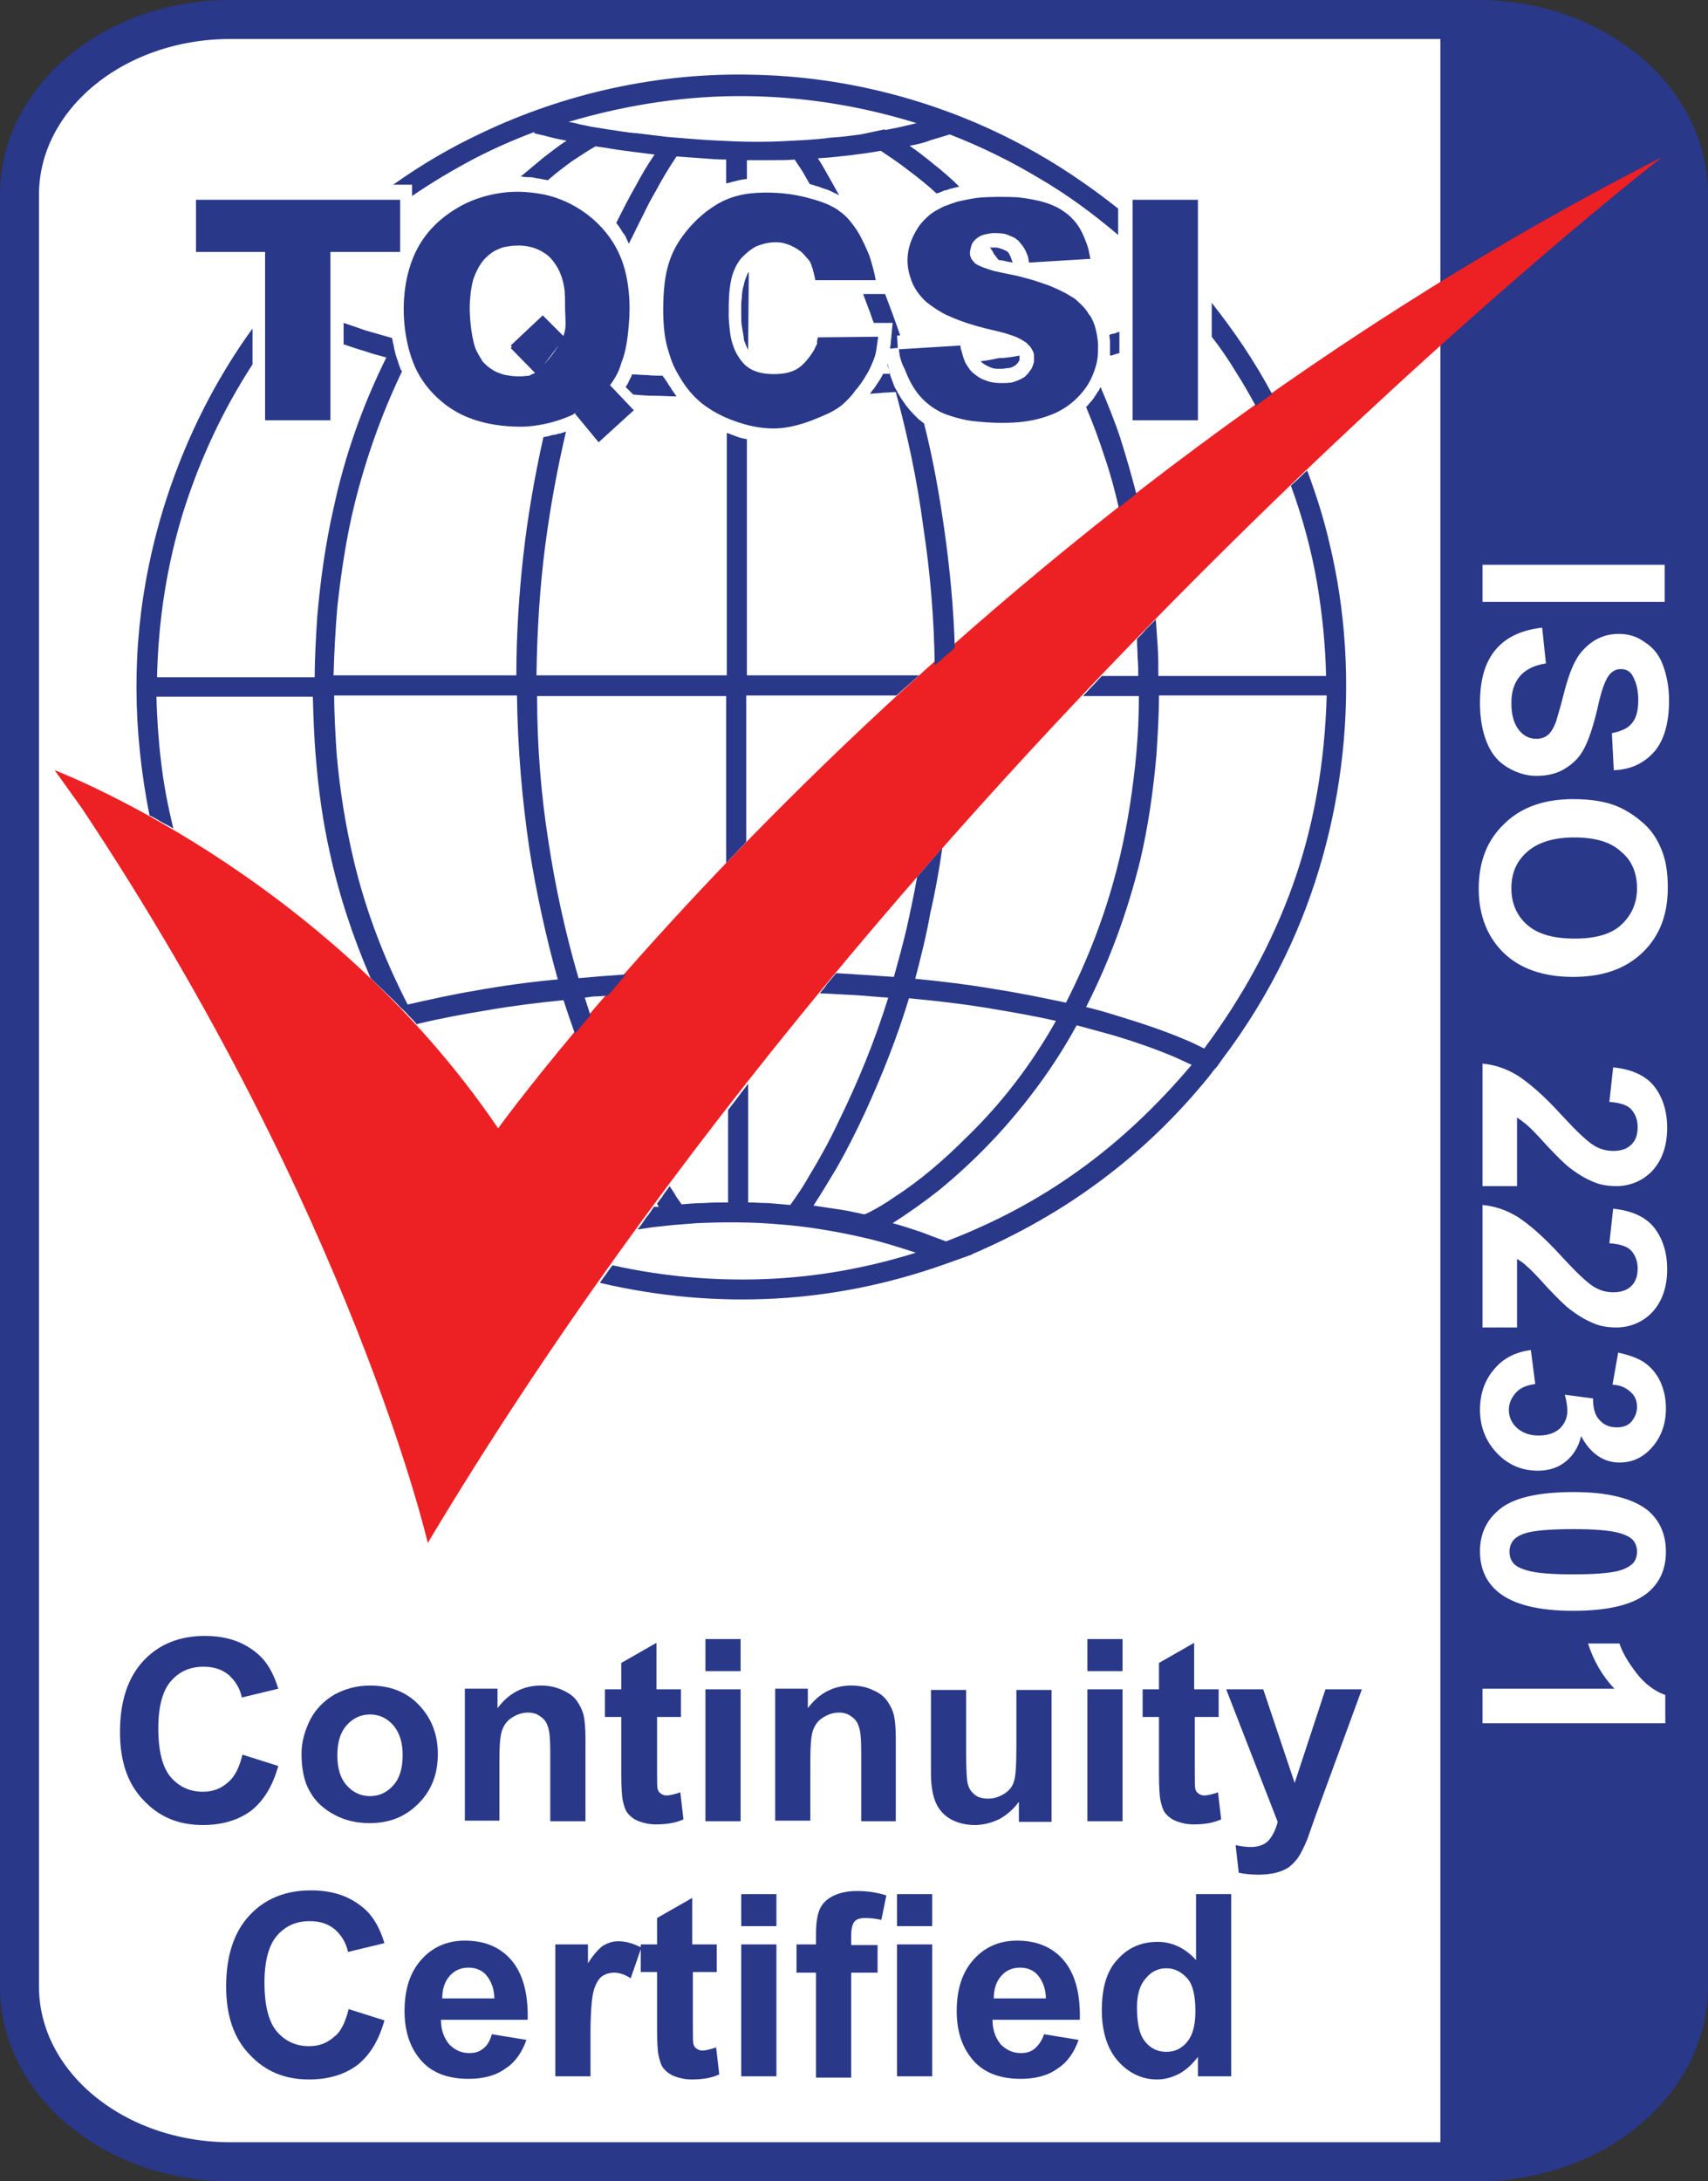 <?xml version="1.0" encoding="UTF-8"?>
<svg xmlns="http://www.w3.org/2000/svg" xmlns:xlink="http://www.w3.org/1999/xlink" version="1.1" id="Layer_1" x="0px" y="0px" viewBox="0 0 271.9 347.2" style="enable-background:new 0 0 271.9 347.2;" xml:space="preserve">
<rect x="0" y="0" width="271.9" height="347.2" fill="#333333" stroke="none"/>
<style type="text/css">
	.st0{fill:#FFFFFF;stroke:#231F20;}
	.st1{fill:#293889;}
	.st2{fill:none;stroke:#293889;stroke-width:6.21;stroke-miterlimit:3.86;}
	.st3{fill:#ED2024;}
	.st4{enable-background:new    ;}
	.st5{fill:#FFFFFF;}
</style>
<g id="Layer_2_00000061443478939482822640000010606139695207288982_">
	<path class="st0" d="M37.7,0.9h196.6c19.1,0,34.6,15.5,34.6,34.6v274c0,19.1-15.5,34.6-34.6,34.6H37.7c-19.1,0-34.6-15.5-34.6-34.6   v-274C3.1,16.4,18.6,0.9,37.7,0.9z"></path>
</g>
<g>
	<path class="st1" d="M241.6,344.1c0.6-1.2,2.1-1.8,3.9-2c0.3,0,0.6,0,0.9-0.1c0.1,0,0.1,0,0.2,0c0.4,0,0.9-0.1,1.3-0.2   c0.3,0,0.5-0.1,0.8-0.2c0.1,0,0.1,0,0.2-0.1c0,0,1.1-0.5,0.6-0.2c0.7-0.4,1.5-0.7,2.2-0.8c0.2-0.7,0.8-1.5,1.9-1.9   c2.2-1,4.4-1.8,6.7-2.5c0.4-0.5,0.9-1,1.6-1.4c-0.7,0.4,0-0.1,0.2-0.2c0,0,0,0,0.1-0.1c0.3-0.3,0.5-0.7,0.8-1   c0.1-0.1,0.2-0.3,0.3-0.4c0,0,0.1-0.1,0.1-0.2c0.2-0.4,0.4-0.8,0.5-1.1c0.4-0.9,1.2-1.6,2.3-2c0.2-0.8,0.8-1.5,1.7-1.9V18.9   c-0.7-0.4-1.2-0.9-1.5-1.6c-0.2-0.6-0.5-1.2-0.9-1.8c-0.1-0.1-0.2-0.1-0.2-0.2c-0.4-0.3-0.6-0.6-0.8-0.9c-0.7-0.3-1.2-0.8-1.5-1.4   c-4.1-2.4-7.7-5.2-12-7.3c-4.4-2.2-9-3.2-14-4c-0.3,0.1-0.6,0.1-1,0.1c-0.9,0-1.7-0.2-2.3-0.5c-0.9-0.1-1.9-0.1-2.8-0.1   c-0.4,0.1-0.9,0.2-1.5,0.2h-0.1v342.8L241.6,344.1L241.6,344.1z"></path>
	<path class="st2" d="M235.2,3.1c18.6,0,33.6,12.5,33.6,27.9v285.2c0,15.4-15.1,27.9-33.6,27.9H36.7c-18.6,0-33.6-12.5-33.6-27.9V31   c0-15.4,15-27.9,33.6-27.9L235.2,3.1L235.2,3.1z"></path>
	<path class="st3" d="M8.7,122.6c0,0,42.9,16.2,70.6,57c0,0,68.5-95,185.3-154.6c0,0-120.3,93.1-196.5,220.6c0,0-12.1-52.4-55.1-117   L8.7,122.6"></path>
	<path class="st1" d="M180.3,31.8h10.4v35.1h-10.4V31.8z M130.2,53.7l9.6-0.1c-0.1,0.7-0.2,1.4-0.3,2.1c-0.1,0.7-0.3,1.3-0.6,2   s-0.6,1.4-1,2c-0.3,0.5-0.6,1-0.9,1.4c-0.3,0.4-0.5,0.7-0.8,1c-0.6,0.9-1.4,1.7-2.2,2.4c-0.9,0.7-1.8,1.2-2.8,1.6   c-2.9,1.3-5.5,2.1-8.1,2.1c-2.2,0-4.3-0.5-6.2-1.2c-2-0.7-3.8-1.7-5.3-2.9c-1.3-1.1-2.3-2.3-3.1-3.6c-0.7-1.1-1.3-2.2-1.7-3.4   c-0.4-1.2-0.8-2.4-1-4c-0.3-2.3-0.3-5.3,0-8c0.3-2.5,1-4.7,2.3-6.7s3.1-3.9,5-5.2c1.7-1.2,3.3-1.9,5.5-2.3c2.5-0.4,5.7-0.3,8.3,0.2   c2,0.4,3.6,0.9,4.8,1.4c0.8,0.4,1.5,0.7,1.9,1.1c0.5,0.3,0.9,0.7,1.4,1.2c0.6,0.7,1.3,1.6,1.8,2.5c0.6,1.1,1.1,2.2,1.6,3.4   c0.4,1.3,0.8,2.6,1,3.9h-9.6c-0.1-0.5-0.2-0.9-0.3-1.3c-0.1-0.3-0.1-0.5-0.2-0.7s-0.1-0.4-0.2-0.6c-0.1-0.1-0.1-0.3-0.2-0.4   c0-0.1-0.1-0.1-0.1-0.1c-0.1-0.2-0.2-0.3-0.4-0.5c-0.2-0.3-0.5-0.5-0.7-0.8c-0.4-0.3-0.8-0.6-1.2-0.8c-0.7-0.4-1.5-0.7-2.3-0.8   c-0.9-0.1-2,0-2.9,0.3c-0.7,0.2-1.2,0.4-1.7,0.8c-0.6,0.4-1.1,0.9-1.6,1.4c-0.5,0.6-0.9,1.3-1.2,2.1c-0.4,1-0.6,2.2-0.7,3.4   c-0.1,1.3-0.1,2.5-0.1,3.9c0.1,1.5,0.2,3.1,0.7,4.5c0.4,1.2,1.1,2.3,1.9,3.1c0.8,0.7,1.7,1.1,2.8,1.3c1.1,0.2,2.5,0.2,3.6,0   c1-0.2,1.8-0.5,2.6-1.2c0.8-0.7,1.6-1.8,2-2.5c0.2-0.4,0.3-0.7,0.5-1C130,54.5,130.1,54.1,130.2,53.7 M31.2,31.8h32.5v8.3H52.6   v26.8H42.2V40.1h-11V31.8 M89.9,53.7l-4.5,5.9l-4.1-4.2l0.2-0.2L81.3,55l5.1-4.8L89.9,53.7 M91.5,65.8l5.6-4.5l3.8,4l-5.6,5.1   L91.5,65.8 M142.6,62.4c-0.6,0-1.3,0.1-1.9,0.1c-0.7,0.1-1.5,0.1-2.2,0.2c0.1-0.1,0.1-0.2,0.2-0.3c0.1-0.2,0.3-0.4,0.4-0.5   c0.1-0.2,0.3-0.4,0.4-0.6c0.2-0.3,0.4-0.6,0.6-0.9c0.2-0.3,0.3-0.6,0.5-0.9c0.2,0,0.3,0,0.5,0s0.4,0,0.6,0   c-0.1-0.2-0.1-0.5-0.2-0.7c-0.1-0.3-0.2-0.5-0.2-0.8v-0.1v-0.1c0,0.1,0.1,0.3,0.1,0.5c0,0.1,0.1,0.3,0.1,0.5c0,0.1,0.1,0.3,0.1,0.5   c0,0.1,0.1,0.3,0.1,0.4c0.1,0.3,0.2,0.5,0.3,0.8s0.2,0.5,0.3,0.8s0.2,0.5,0.4,0.8s0.2,0.5,0.4,0.7c0.3,0.6,0.7,1.1,1.1,1.7   c0.4,0.5,0.8,1,1.3,1.5c0.2,0.2,0.5,0.5,0.7,0.7c0.3,0.2,0.6,0.5,0.9,0.7c1.4,5.5,2.4,11.1,3.2,16.7c0.9,6.3,1.5,12.6,1.7,19   c-0.5,0.5-1,0.9-1.6,1.4c-0.5,0.5-1,0.9-1.6,1.4c-0.1-7.4-0.7-14.7-1.8-21.9C146,76.4,144.5,69.4,142.6,62.4 M192.9,50.2v-2   c1.8,2.3,3.5,4.6,5.1,7s3.1,4.9,4.5,7.5c-0.4,0.3-0.8,0.6-1.2,0.9c-0.5,0.3-0.9,0.7-1.4,1c-1-1.8-2-3.6-3.1-5.3   c-1.2-2-2.5-3.9-3.9-5.7L192.9,50.2 M61.5,56.9c-1.1-0.3-2.3-0.6-3.4-1c-1.1-0.3-2.2-0.7-3.4-1.1v-3.4c1.2,0.4,2.4,0.8,3.5,1.2   c1.4,0.4,2.8,0.8,4.2,1.2c0.1,0.3,0.1,0.6,0.2,0.9c0.1,0.3,0.1,0.6,0.2,1c0.1,0.3,0.1,0.5,0.2,0.8c0.1,0.3,0.2,0.6,0.3,0.9   c0.1,0.3,0.2,0.6,0.3,0.9c0.1,0.3,0.2,0.6,0.4,0.8c-3.3,6.9-5.8,14-7.6,21.3c-1.3,5.3-2.1,10.8-2.7,16.2c-0.3,3.6-0.5,7.2-0.6,10.9   h29.1c0-6.4,0.4-12.7,1.1-19s1.8-12.6,3.2-18.9c0.3-0.1,0.6-0.1,0.9-0.2s0.6-0.2,1-0.2c0.3-0.1,0.5-0.2,0.8-0.2   c0.3-0.1,0.6-0.2,0.9-0.3c-1.4,6-2.5,12-3.3,18.1c-0.9,6.9-1.3,13.8-1.4,20.7h30.3V68.9c0.5,0.2,1.1,0.4,1.6,0.6s1,0.3,1.6,0.4   v37.6h27.4c-0.6,0.5-1.2,1.1-1.8,1.6s-1.2,1.1-1.8,1.6h-23.9V134c-0.5,0.6-1.1,1.1-1.6,1.7c-0.5,0.5-1.1,1.1-1.6,1.7v-26.6H85.5   c0,7.8,0.6,15.5,1.8,23.1c1.1,7.3,2.7,14.6,4.8,21.8c1.1-0.1,2.3-0.2,3.5-0.3c1.4-0.1,2.7-0.2,4.1-0.3c-0.5,0.5-1,1.1-1.4,1.6   c-0.5,0.6-1,1.2-1.6,1.8c-0.6,0-1.1,0.1-1.7,0.1s-1.2,0.1-1.9,0.2c0.1,0.4,0.3,0.9,0.4,1.3c0.2,0.5,0.3,1,0.5,1.5   c-0.4,0.5-0.8,0.9-1.2,1.4c-0.4,0.5-0.8,1-1.3,1.5c-0.3-0.9-0.6-1.8-0.9-2.6c-0.3-0.9-0.6-1.8-0.9-2.7c-4,0.4-8.1,0.9-12.1,1.6   c-3.7,0.6-7.5,1.3-11.2,2.2c0,0.1,0.1,0.1,0.1,0.2c0,0.1,0.1,0.1,0.1,0.2c-0.1-0.1-0.1-0.1-0.1-0.2c-0.1-0.1-0.1-0.1-0.2-0.2   c-0.4-0.5-0.8-0.9-1.3-1.4c-0.4-0.5-0.9-0.9-1.3-1.3c-0.7-0.8-1.5-1.5-2.2-2.2c-0.8-0.8-1.7-1.6-2.5-2.4c-2.8-6.5-5-13.1-6.5-20   c-1.1-4.9-1.8-9.9-2.2-14.9c-0.3-3.3-0.4-6.6-0.5-9.9H24.9c0.1,3.4,0.3,6.7,0.7,10c0.4,3.7,1.1,7.3,2,11c-0.6-0.4-1.2-0.7-1.8-1   c-0.7-0.4-1.3-0.8-2-1.1C21.1,116.1,21,103,23.7,90c2-9.8,5.6-19.5,10.5-28.3c1.8-3.2,3.8-6.4,6-9.4V58c-4.8,7.4-8.4,15.2-11,23.4   c-2.6,8.4-4,17.2-4.2,26.4h25.1c0-3.2,0.2-6.4,0.4-9.6c0.5-5.8,1.3-11.6,2.6-17.3C54.9,72.5,57.7,64.6,61.5,56.9 M144.8,23.2   c1.3,0.9,2.6,1.9,3.8,2.9c1.4,1.1,2.8,2.3,4.1,3.6c-0.3,0.1-0.5,0.1-0.8,0.2s-0.5,0.1-0.8,0.2c-0.2,0.1-0.5,0.2-0.7,0.2   c-0.2,0.1-0.5,0.2-0.7,0.3c-0.1,0-0.2,0.1-0.3,0.1s-0.2,0.1-0.3,0.1c-1.4-1.3-2.9-2.5-4.5-3.7c-1.4-1.1-2.9-2.1-4.4-3.1   c-1.6,0.3-3.1,0.5-4.7,0.7c-1.8,0.2-3.5,0.4-5.3,0.5c0.6,0.9,1.1,1.8,1.6,2.7c0.6,1.1,1.2,2.1,1.8,3.2c-0.3-0.2-0.6-0.3-1-0.5   s-0.8-0.4-1.2-0.5s-0.8-0.3-1.1-0.4c-0.5-0.1-0.9-0.3-1.4-0.4c-0.4-0.7-0.8-1.4-1.2-2.1c-0.4-0.6-0.8-1.2-1.2-1.8   c-1.2,0.1-2.4,0.1-3.6,0.1c-1.3,0-2.6,0-4,0v3c-0.3,0-0.6,0.1-0.9,0.1c-0.3,0.1-0.5,0.1-0.8,0.2s-0.5,0.1-0.8,0.2   c-0.2,0.1-0.5,0.1-0.8,0.2v-3.8c-1.2,0-2.5-0.1-3.8-0.2c-1.4-0.1-2.7-0.2-4.1-0.3c-1.2,1.8-2.3,3.6-3.3,5.5c-0.7,1.2-1.4,2.5-2,3.8   c-0.8,1.5-1.5,3.1-2.3,4.6c-0.1-0.3-0.3-0.6-0.4-0.9c-0.1-0.3-0.3-0.6-0.5-0.8c-0.2-0.3-0.3-0.5-0.5-0.8s-0.4-0.6-0.6-0.8   c1-2,2-4,3.1-5.9c0.9-1.7,1.9-3.4,3-5c-1.6-0.2-3.1-0.4-4.7-0.6s-3.1-0.5-4.7-0.7c-1.1,0.6-2.1,1.3-3.2,2c-0.8,0.5-1.5,1.1-2.2,1.6   c-0.8,0.6-1.5,1.2-2.2,1.8c-0.3-0.1-0.6-0.1-1-0.2s-0.8-0.1-1.1-0.2c-0.4-0.1-0.7-0.1-1.1-0.1s-0.8-0.1-1.1-0.1c1.2-1,2.4-2,3.6-3   c1.2-0.9,2.4-1.9,3.7-2.7c-1-0.2-2.1-0.4-3.1-0.7c-0.7-0.2-1.4-0.3-2.1-0.5l0.1-0.2c-3.2,1.2-6.4,2.6-9.5,4.2   c-3.4,1.8-6.8,3.8-10,6v-1.8h-3c4.5-3.2,9.1-5.9,14-8.2C90,14.8,105,11.5,120,11.9c15,0.3,30,4.3,43.1,11.4   c5.2,2.8,10.1,6.1,14.9,9.9v4.2c-4-3.4-8.2-6.5-12.7-9.1c-4.5-2.7-9.2-5-14.1-6.9c-1,0.3-2,0.6-3,0.9C147.2,22.7,146,23,144.8,23.2    M137,21.4l3.8-0.8l0,0c0,0,0.1,0,0.1,0.1c0.9-0.2,1.7-0.3,2.5-0.5c0.9-0.2,1.7-0.4,2.5-0.6c-9-2.8-18.1-4.2-27.1-4.3   c-9.4-0.1-18.8,1.3-28.3,4.1c0.6,0.1,1.2,0.2,1.8,0.4c0.7,0.1,1.4,0.3,2,0.4l2.5,0.4c1.5,0.2,3,0.5,4.5,0.6c1.7,0.2,3.4,0.4,5,0.6   l3.7,0.3c2.3,0.2,4.6,0.3,6.9,0.4c2.4,0.1,4.9,0.1,7.3,0l3.8-0.2c1.5-0.1,2.9-0.2,4.3-0.4C134.1,21.8,135.5,21.6,137,21.4    M142.9,55.4h-0.3l-0.9,0.1c0-0.3,0.1-0.6,0.1-0.9c0-0.4,0.1-0.7,0.1-1.1l0.2-2.1h-3c-0.3-0.7-0.5-1.5-0.8-2.2   c-0.3-0.8-0.6-1.6-0.9-2.4h3.5c0.4,1.1,0.8,2.1,1.2,3.2c0.4,1.1,0.8,2.2,1.2,3.4h-0.5l0.1,1.6L142.9,55.4 M119.1,55.7   c-0.1-0.1-0.1-0.3-0.2-0.4c-0.1-0.2-0.1-0.3-0.2-0.5s-0.1-0.3-0.2-0.5s-0.1-0.4-0.1-0.6c-0.1-0.6-0.2-1.2-0.3-1.8   c-0.1-0.5-0.1-1.1-0.1-1.6c0-0.4,0-0.8,0-1.1c0-0.1,0-0.3,0-0.5c0-0.3,0-0.8,0.1-1.3c0-0.6,0.1-1.4,0.3-2c0.1-0.5,0.2-0.9,0.4-1.3   c0.1-0.3,0.2-0.6,0.4-0.8L119.1,55.7 M180.9,78.6c-0.5,0.4-0.9,0.7-1.4,1.1s-0.9,0.7-1.4,1.1c-0.6-2.6-1.3-5.3-2.2-7.9   c-0.9-2.8-1.9-5.5-3-8.1c0.3-0.3,0.5-0.6,0.8-0.9s0.5-0.7,0.8-1.1c0.1-0.2,0.2-0.4,0.4-0.6c0.1-0.2,0.2-0.4,0.3-0.6   c1.1,2.6,2.2,5.3,3.1,8C179.3,72.7,180.1,75.6,180.9,78.6 M157.6,39.4h0.1h0.1h0.1h0.1c0.2,0,0.4,0,0.6,0c0.5,0.1,0.9,0.2,1.3,0.4   c0.1,0.1,0.3,0.1,0.4,0.2c0.1,0.1,0.2,0.2,0.3,0.3c0,0.1,0.1,0.1,0.1,0.2c0,0.1,0.1,0.2,0.1,0.2c0.1,0.1,0.1,0.3,0.2,0.5   c0,0.1,0.1,0.2,0.1,0.3s0.1,0.2,0.1,0.3c-0.3-0.1-0.7-0.1-1-0.2c-0.4-0.1-0.8-0.2-1.2-0.2c-0.3-0.3-0.5-0.7-0.8-1   C158.1,40.1,157.9,39.8,157.6,39.4 M172.9,160.3c1.7,0.4,3.4,0.9,5,1.4c3.6,1.1,7.3,2.3,10.8,3.8c1,0.4,2,0.9,3,1.4   c6.1-8.2,10.8-16.8,14.1-26c3.4-9.5,5.1-19.6,5.4-30.2h-26.7c0,3.1-0.2,6.3-0.4,9.4c-0.5,5.7-1.3,11.4-2.6,16.9   C179.5,145.1,176.7,152.8,172.9,160.3 M189.7,169.5c-0.9-0.4-1.7-0.8-2.6-1.2c-3.3-1.4-6.8-2.6-10.2-3.6c-1.8-0.5-3.7-1-5.5-1.5   c-3.6,6.6-8,12.5-13,17.9c-2.8,3-5.9,5.9-9.1,8.5c-2.3,1.8-4.7,3.5-7.2,5.1c1.5,0.4,3,0.9,4.5,1.4c1.3,0.5,2.6,1,4,1.5   c7.6-2.9,14.6-6.6,21-11.2C178.2,181.7,184.2,176,189.7,169.5 M168.1,162.5c-3.5-0.8-7-1.4-10.6-2c-4.2-0.7-8.5-1.2-12.8-1.6   c-1.9,6.3-4.3,12.3-7,18.2c-1.4,3-2.9,6-4.5,8.8c-1.2,2-2.4,4-3.7,6c1.3,0.2,2.6,0.4,4,0.6c1.4,0.2,2.7,0.5,4.1,0.8l0.7-0.3   c1.4-0.7,2.7-1.5,4-2.4c4.2-2.7,8-6,11.5-9.5C159.3,175.8,164.1,169.6,168.1,162.5 M145.7,155.8c4.2,0.4,8.3,0.9,12.4,1.6   c3.9,0.6,7.8,1.4,11.6,2.2c3.5-6.9,6.2-13.9,8.1-21.3c1.4-5.4,2.3-10.9,2.9-16.4c0.4-3.7,0.6-7.4,0.6-11.1h-8.9   c0.5-0.5,1-1.1,1.5-1.6s1-1.1,1.5-1.6h5.8c0-0.9,0-1.9-0.1-2.8c0-1-0.1-2.1-0.1-3.1c0.5-0.5,1-1,1.4-1.5c0.5-0.5,1.1-1.1,1.6-1.6   c0.1,1.5,0.2,3,0.3,4.4c0.1,1.5,0.1,3,0.1,4.6h26.7c-0.1-4.9-0.6-9.8-1.4-14.6c-0.9-5.3-2.3-10.5-4.2-15.7c0.4-0.4,0.9-0.8,1.3-1.2   c0.4-0.4,0.8-0.8,1.3-1.2c1.4,3.8,2.6,7.5,3.5,11.4c5.3,21.8,2.7,45.8-7,65.9c-2.8,5.8-6.1,11.2-10.1,16.5l-0.7,1l-0.7,0.8   l-0.6,0.8c-5.1,6.3-10.8,11.8-17.1,16.5c-6.4,4.8-13.3,8.7-20.8,11.9h0.1l-4.2,1.5c-9,3.2-18,5-27.1,5.5   c-9.2,0.5-18.5-0.3-27.9-2.5c0.3-0.5,0.7-1,1-1.4c0.3-0.5,0.7-1,1-1.4c8.1,1.8,16.2,2.5,24.2,2.2c8.1-0.3,16.1-1.7,24.1-4.2   c-1.2-0.4-2.5-0.8-3.8-1.2c-1.4-0.4-2.7-0.8-4.1-1.1l-1.3-0.3c-4.1-0.9-8.3-1.6-12.4-1.9c-4.4-0.4-8.8-0.4-13.3-0.2l-3.8,0.3   c-0.9,0.1-1.9,0.2-2.8,0.3c-1,0.1-1.9,0.3-2.8,0.4c0.5-0.6,0.9-1.2,1.3-1.8c0.5-0.6,0.9-1.2,1.3-1.8c0.1,0,0.3,0,0.4,0s0.2,0,0.4,0   c-0.1-0.1-0.1-0.2-0.2-0.3c0-0.1-0.1-0.1-0.1-0.2c0.3-0.5,0.7-0.9,1-1.4s0.7-0.9,1-1.4c0.3,0.5,0.7,1,1,1.6   c0.3,0.4,0.6,0.9,0.9,1.3c1.2-0.1,2.3-0.2,3.5-0.2c1.3-0.1,2.6-0.1,3.9-0.1v-14.7c0.5-0.7,1.1-1.4,1.6-2.1c0.5-0.7,1.1-1.4,1.6-2.1   v18.9c1.1,0,2.1,0.1,3.2,0.1c1.2,0.1,2.3,0.2,3.5,0.3c1.1-1.5,2.1-3,3-4.6c1.7-2.8,3.3-5.7,4.7-8.7c3.1-6.3,5.8-12.9,7.9-19.7   c-1.8-0.1-3.5-0.3-5.3-0.4c-1.9-0.1-3.7-0.2-5.6-0.3c0.4-0.5,0.8-0.9,1.1-1.4c0.5-0.6,1-1.2,1.5-1.8c1.6,0.1,3.1,0.2,4.7,0.3   c1.5,0.1,3,0.2,4.5,0.3c0.7-2.5,1.4-5.1,2-7.6c0.6-2.7,1.2-5.5,1.7-8.3c0.6-0.7,1.3-1.5,1.9-2.2c0.7-0.8,1.4-1.6,2.1-2.4   c-0.5,3.5-1.1,6.9-1.9,10.3C147.5,148.8,146.6,152.3,145.7,155.8 M64.9,159.9c3.5-0.8,7.1-1.6,10.7-2.2c4.4-0.8,8.8-1.4,13.2-1.8   c-1.9-6.8-3.4-13.7-4.5-20.6c-1.2-8.1-1.9-16.3-2-24.6H53.2c0,3.1,0.2,6.3,0.4,9.4c0.5,5.7,1.4,11.3,2.7,16.8   C58.2,144.9,61.1,152.5,64.9,159.9 M178.2,52.8v3.4c-0.2,0.1-0.5,0.1-0.7,0.2c-0.3,0.1-0.5,0.2-0.8,0.2c0-0.2,0-0.3,0-0.5   s0-0.4,0-0.5c0-0.4,0-0.8,0-1.2s-0.1-0.8-0.1-1.1c0.3-0.1,0.5-0.2,0.8-0.2C177.6,53,177.9,52.9,178.2,52.8 M162.3,56.6L162.3,56.6   v0.2v0.1V57c0,0.1,0,0.2,0,0.2s0,0.2-0.1,0.3s-0.1,0.2-0.2,0.3c-0.1,0.1-0.1,0.1-0.2,0.2l-0.1,0.1c-0.1,0.1-0.3,0.2-0.5,0.3   s-0.5,0.2-0.8,0.2s-0.6,0.1-0.8,0.1c-0.1,0-0.2,0-0.3,0c-0.2,0-0.4,0-0.6,0c-0.4,0-0.8-0.1-1.2-0.3c-0.5-0.2-1-0.5-1.4-0.9   c1-0.1,2-0.3,2.9-0.5C160.2,57,161.2,56.8,162.3,56.6 M105.5,59.8c0,0.1,0.1,0.2,0.2,0.3s0.1,0.2,0.2,0.3s0.1,0.2,0.2,0.3   s0.1,0.2,0.2,0.3c0.2,0.4,0.5,0.7,0.7,1.1c0.2,0.3,0.5,0.7,0.7,1c-1.2,0-2.3-0.1-3.5-0.1c-1.1,0-2.3-0.1-3.4-0.2l-1.2-1.2   c0.2-0.3,0.4-0.6,0.5-0.9c0.2-0.4,0.4-0.7,0.5-1.1c0.8,0,1.6,0.1,2.4,0.1C103.9,59.8,104.7,59.8,105.5,59.8 M85.1,59.4   c1.1-0.7,3.6-3.6,4.5-5.7c0.6-1.4,0.4-2.4,0.4-3.5c-0.1-1.1,0-2.4-0.1-3.7c-0.1-1.2-0.4-2.3-0.8-3.2c-0.3-0.7-0.7-1.3-1.1-1.8   s-0.8-0.9-1.3-1.2c-1.3-0.9-3-1.3-4.6-1.2c-0.6,0-1.1,0.1-1.7,0.2c-0.6,0.1-1.1,0.4-1.6,0.6c-0.7,0.4-1.3,0.9-1.9,1.6   c-0.7,0.9-1.2,1.9-1.6,3.1c-0.4,1.6-0.6,3.6-0.5,5.5c0.1,1.7,0.3,3.2,0.6,4.4c0.2,0.8,0.4,1.3,0.7,1.8c0.2,0.4,0.5,0.8,0.7,1.2   c0.6,0.7,1.4,1.3,2.2,1.7c0.5,0.2,1,0.4,1.5,0.5c0.6,0.1,1.2,0.2,1.9,0.2c0.2,0,0.4,0,0.6,0c0.4,0,0.9-0.1,1.3-0.1   C84.5,59.6,84.7,59.6,85.1,59.4 M96.8,61.7L96.8,61.7L91.2,66c-2.4,1.1-4.8,1.7-7.4,1.9c-2.6,0.1-5.4-0.2-7.7-0.9   c-2-0.6-3.6-1.4-5.2-2.6c-1.8-1.4-3.5-3.2-4.7-5.7c-1.4-3-2.1-7-1.9-10.8c0.2-3.7,1.2-7.2,3.1-9.9c1.8-2.6,4.4-4.5,6.9-5.7   c2.2-1,4.3-1.5,6.4-1.7c2-0.2,4.1,0,6.1,0.4c2.2,0.5,4.5,1.5,6.5,3c2.3,1.7,4.4,4.1,5.6,7.2c1.3,3.3,1.5,7.4,1.2,10.5   c-0.2,2.4-0.5,4.4-1.2,6.1C98.5,59.3,97.7,60.6,96.8,61.7 M143.1,55.6l9.8-0.6c0,0.4,0.1,0.7,0.2,1c0.2,0.7,0.4,1.5,0.8,2.1   c0.1,0.2,0.3,0.4,0.4,0.6c0.2,0.3,0.5,0.6,0.9,0.9c0.4,0.3,0.8,0.6,1.3,0.8s1,0.4,1.7,0.5c0.8,0.1,1.9,0.1,2.8,0   c0.8-0.2,1.5-0.5,2.1-0.9c0.5-0.4,0.8-0.9,1.1-1.3c0.2-0.4,0.3-0.7,0.4-1.1c0-0.4,0-0.8,0-1.1s-0.2-0.7-0.4-1   c-0.1-0.2-0.3-0.5-0.5-0.6c-0.1-0.1-0.2-0.3-0.4-0.4c-0.3-0.2-0.6-0.4-1-0.6c-0.5-0.3-1.2-0.5-2.1-0.8c-1.3-0.4-3-0.7-4.7-1.2   c-1.8-0.5-3.4-1.1-4.9-1.8c-1.2-0.6-2.2-1.3-3.1-2c-1.1-1-1.9-2.1-2.4-3.4c-0.2-0.6-0.4-1.2-0.5-1.8c-0.4-2.2,0.1-4.4,1.5-6.6   c0.5-0.8,1.2-1.5,1.9-2.1c0.5-0.4,1-0.7,1.6-1c0.4-0.2,0.7-0.4,1.1-0.5c0.5-0.2,1.1-0.4,1.7-0.6c0.9-0.2,1.8-0.4,3.1-0.6   c1.9-0.2,4.4-0.2,6.5-0.1c1.8,0.2,3.3,0.5,4.6,0.9c1.1,0.4,2,0.8,2.8,1.4c0.3,0.2,0.7,0.5,1,0.8c0.4,0.4,0.8,0.8,1.2,1.4   c0.5,0.7,0.9,1.6,1.2,2.4c0.3,0.7,0.5,1.4,0.6,2c0.1,0.4,0.1,0.7,0.2,0.9l-9.8,0.6c0-0.2-0.1-0.5-0.1-0.7c-0.2-0.8-0.6-1.6-1.1-2.2   c-0.2-0.2-0.3-0.4-0.5-0.6c-0.1-0.1-0.3-0.2-0.5-0.4c-0.4-0.2-0.9-0.4-1.4-0.6c-0.7-0.2-1.5-0.2-2.2-0.2c-0.7,0.1-1.3,0.2-1.8,0.4   c-0.4,0.2-0.7,0.4-1,0.7s-0.5,0.6-0.6,1s-0.2,0.8-0.2,1.1s0.1,0.6,0.2,0.8c0.1,0.3,0.4,0.5,0.6,0.8c0.1,0.1,0.3,0.2,0.5,0.3   s0.6,0.3,0.9,0.4c0.3,0.1,0.6,0.2,0.9,0.3c0.2,0.1,0.4,0.1,0.6,0.2c0.3,0.1,0.6,0.1,0.9,0.2c0.9,0.2,1.9,0.4,2.9,0.6   c1.1,0.3,2.4,0.6,3.5,1c0.9,0.3,1.5,0.5,2.2,0.8c0.5,0.2,1.1,0.5,1.5,0.7c0.2,0.1,0.4,0.2,0.6,0.3c0.3,0.2,0.7,0.4,1,0.6   c0.4,0.2,0.7,0.5,1,0.8c0.4,0.3,0.7,0.7,1,1c0.2,0.3,0.4,0.5,0.5,0.7s0.2,0.3,0.3,0.4c0.4,0.6,0.7,1.3,0.9,2.1s0.4,1.8,0.4,2.7   c0,1,0,2-0.3,3.1c-0.4,1.4-1,2.9-2.1,4.2c-1.1,1.4-2.6,2.6-4.3,3.4c-1.8,0.8-3.7,1.3-5.9,1.5s-4.7,0.1-6.6-0.1   c-1.3-0.1-2.2-0.3-3.3-0.6c-1-0.3-2.1-0.6-3.1-1.2c-1.2-0.7-2.3-1.6-3.2-2.8s-1.5-2.5-2-3.8C143.5,57.8,143.2,56.8,143.1,55.6"></path>
	<g class="st4">
		<path class="st5" d="M236,89.9h29v5.9h-29V89.9z"></path>
		<path class="st5" d="M245.5,99.9l0.6,5.7c-1.9,0.3-3.3,1-4.2,2.1s-1.3,2.5-1.3,4.2c0,1.9,0.4,3.3,1.2,4.3c0.8,1,1.7,1.4,2.8,1.4    c0.7,0,1.3-0.2,1.8-0.6c0.5-0.4,0.9-1.1,1.3-2.1c0.2-0.7,0.7-2.3,1.3-4.7c0.8-3.1,1.7-5.3,2.9-6.6c1.6-1.8,3.5-2.7,5.8-2.7    c1.5,0,2.9,0.4,4.1,1.3c1.3,0.8,2.3,2,2.9,3.6s1,3.5,1,5.7c0,3.6-0.8,6.4-2.4,8.2c-1.6,1.8-3.7,2.8-6.4,2.9l-0.3-5.9    c1.5-0.3,2.6-0.8,3.2-1.6c0.7-0.8,1-2.1,1-3.7c0-1.7-0.4-3-1-4c-0.4-0.6-1-0.9-1.8-0.9c-0.7,0-1.3,0.3-1.8,0.9    c-0.6,0.7-1.3,2.5-1.9,5.4c-0.7,2.9-1.4,5-2.1,6.3c-0.7,1.4-1.7,2.4-3,3.2c-1.2,0.8-2.8,1.2-4.6,1.2c-1.7,0-3.2-0.5-4.7-1.4    c-1.5-0.9-2.5-2.2-3.2-3.9c-0.7-1.7-1.1-3.8-1.1-6.3c0-3.7,0.8-6.5,2.5-8.5C239.8,101.4,242.2,100.3,245.5,99.9z"></path>
		<path class="st5" d="M250.4,127.2c3,0,5.4,0.4,7.4,1.3c1.5,0.7,2.8,1.6,4,2.7c1.2,1.1,2,2.4,2.6,3.8c0.8,1.8,1.1,3.9,1.1,6.3    c0,4.3-1.3,7.7-4,10.3s-6.3,3.9-11.1,3.9c-4.7,0-8.4-1.3-11-3.8c-2.6-2.5-4-6-4-10.2c0-4.3,1.3-7.7,4-10.3    C242.1,128.5,245.8,127.2,250.4,127.2z M250.6,133.3c-3.3,0-5.8,0.8-7.5,2.3c-1.7,1.5-2.5,3.4-2.5,5.8c0,2.3,0.8,4.3,2.5,5.8    c1.7,1.5,4.2,2.2,7.6,2.2c3.3,0,5.8-0.7,7.4-2.2s2.5-3.4,2.5-5.8c0-2.4-0.8-4.4-2.5-5.8C256.4,134,253.9,133.3,250.6,133.3z"></path>
		<path class="st5" d="M241.2,188.8H236v-19.5c2,0.2,3.8,0.8,5.6,1.9c1.7,1.1,4.1,3.1,7,6.3c2.3,2.5,3.9,4,4.8,4.6    c1.1,0.8,2.3,1.1,3.4,1.1c1.2,0,2.2-0.3,2.9-1c0.7-0.7,1-1.6,1-2.8c0-1.2-0.4-2.1-1-2.8s-1.9-1.1-3.5-1.2l0.6-5.5    c3.1,0.3,5.3,1.4,6.6,3.1c1.3,1.7,2,3.9,2,6.5c0,2.9-0.8,5.1-2.3,6.8c-1.5,1.6-3.5,2.5-5.8,2.5c-1.3,0-2.6-0.2-3.7-0.7    c-1.2-0.5-2.4-1.2-3.7-2.2c-0.9-0.7-2.1-1.9-3.7-3.6c-1.6-1.8-2.7-2.9-3.2-3.3s-1-0.8-1.5-1.1V188.8z"></path>
		<path class="st5" d="M241.2,211.3H236v-19.5c2,0.2,3.8,0.8,5.6,1.9c1.7,1.1,4.1,3.1,7,6.3c2.3,2.5,3.9,4,4.8,4.6    c1.1,0.8,2.3,1.1,3.4,1.1c1.2,0,2.2-0.3,2.9-1c0.7-0.7,1-1.6,1-2.8c0-1.2-0.4-2.1-1-2.8s-1.9-1.1-3.5-1.2l0.6-5.5    c3.1,0.3,5.3,1.4,6.6,3.1c1.3,1.7,2,3.9,2,6.5c0,2.9-0.8,5.1-2.3,6.8c-1.5,1.6-3.5,2.5-5.8,2.5c-1.3,0-2.6-0.2-3.7-0.7    c-1.2-0.5-2.4-1.2-3.7-2.2c-0.9-0.7-2.1-1.9-3.7-3.6c-1.6-1.8-2.7-2.9-3.2-3.3c-0.5-0.5-1-0.8-1.5-1.1V211.3z"></path>
		<path class="st5" d="M243.7,214.9l0.7,5.4c-1.4,0.2-2.4,0.6-3.1,1.4c-0.7,0.8-1.1,1.7-1.1,2.7c0,1.1,0.4,2.1,1.3,2.9    s2,1.2,3.5,1.2c1.4,0,2.5-0.4,3.3-1.1c0.8-0.8,1.2-1.7,1.2-2.8c0-0.7-0.1-1.6-0.4-2.6l4.5,0.6c0,1.5,0.3,2.7,1,3.4    c0.7,0.8,1.6,1.2,2.8,1.2c1,0,1.8-0.3,2.3-0.9s0.9-1.4,0.9-2.3c0-1-0.3-1.8-1-2.4c-0.7-0.7-1.6-1.1-2.9-1.2l0.9-5.1    c1.8,0.4,3.2,0.9,4.2,1.6c1,0.7,1.9,1.7,2.5,3s0.9,2.7,0.9,4.3c0,2.7-0.9,4.9-2.6,6.6c-1.4,1.4-3,2-4.8,2c-2.5,0-4.6-1.4-6.1-4.2    c-0.4,1.7-1.2,3-2.4,4c-1.2,1-2.7,1.5-4.5,1.5c-2.5,0-4.7-0.9-6.5-2.8c-1.8-1.9-2.7-4.2-2.7-6.9c0-2.6,0.8-4.8,2.3-6.5    C239.3,216.2,241.3,215.2,243.7,214.9z"></path>
		<path class="st5" d="M265.2,247c0,2.8-1,5-3,6.6c-2.4,1.9-6.3,2.8-11.8,2.8c-5.5,0-9.4-1-11.8-2.9c-2-1.6-3-3.8-3-6.6    c0-2.8,1.1-5.1,3.3-6.8c2.2-1.7,6-2.6,11.6-2.6c5.5,0,9.4,1,11.8,2.9C264.2,242,265.2,244.2,265.2,247z M260.6,247    c0-0.7-0.2-1.3-0.6-1.8c-0.4-0.5-1.2-0.9-2.3-1.2c-1.4-0.4-3.9-0.6-7.3-0.6s-5.7,0.2-7,0.5c-1.3,0.3-2.1,0.8-2.5,1.3    c-0.4,0.5-0.6,1.1-0.6,1.8c0,0.7,0.2,1.3,0.6,1.8c0.4,0.5,1.2,0.9,2.3,1.2c1.4,0.4,3.8,0.6,7.2,0.6s5.7-0.2,7-0.5    c1.3-0.3,2.1-0.8,2.6-1.3C260.4,248.3,260.6,247.7,260.6,247z"></path>
		<path class="st5" d="M236,274.4v-5.6h21c-1.9-2-3.3-4.4-4.2-7.2h5c0.5,1.5,1.4,3,2.7,4.7c1.3,1.7,2.9,2.9,4.6,3.5v4.5H236z"></path>
	</g>
	<g class="st4">
		<path class="st1" d="M38.6,279.3l5.7,1.8c-0.9,3.2-2.3,5.5-4.3,7.1c-2,1.5-4.6,2.3-7.7,2.3c-3.9,0-7-1.3-9.5-4    c-2.5-2.6-3.7-6.2-3.7-10.8c0-4.8,1.2-8.6,3.7-11.3c2.5-2.7,5.8-4,9.8-4c3.6,0,6.4,1,8.7,3.1c1.3,1.2,2.3,3,3,5.3l-5.8,1.4    c-0.3-1.5-1.1-2.7-2.1-3.6c-1.1-0.9-2.4-1.3-4-1.3c-2.2,0-3.9,0.8-5.2,2.3c-1.3,1.5-2,4-2,7.5c0,3.7,0.7,6.3,2,7.8s3,2.3,5.1,2.3    c1.6,0,2.9-0.5,4-1.5C37.3,282.9,38.1,281.4,38.6,279.3z"></path>
		<path class="st1" d="M48,279.1c0-1.8,0.5-3.6,1.4-5.4c0.9-1.7,2.2-3,3.9-4c1.7-0.9,3.5-1.4,5.6-1.4c3.2,0,5.8,1,7.8,3.1    c2,2.1,3,4.7,3,7.8c0,3.2-1,5.8-3.1,7.9c-2.1,2.1-4.6,3.1-7.8,3.1c-1.9,0-3.8-0.4-5.5-1.3c-1.7-0.9-3.1-2.1-4-3.8    C48.4,283.6,48,281.5,48,279.1z M53.7,279.4c0,2.1,0.5,3.7,1.5,4.8c1,1.1,2.2,1.7,3.7,1.7s2.7-0.6,3.7-1.7c1-1.1,1.5-2.7,1.5-4.8    c0-2.1-0.5-3.6-1.5-4.8c-1-1.1-2.2-1.7-3.7-1.7s-2.7,0.6-3.7,1.7C54.2,275.7,53.7,277.3,53.7,279.4z"></path>
		<path class="st1" d="M93.2,289.9h-5.6v-10.7c0-2.3-0.1-3.7-0.4-4.4c-0.2-0.7-0.6-1.2-1.2-1.6c-0.5-0.4-1.2-0.6-1.9-0.6    c-1,0-1.8,0.3-2.6,0.8c-0.8,0.5-1.3,1.2-1.6,2.1c-0.3,0.9-0.4,2.5-0.4,4.8v9.5H74v-21h5.2v3.1c1.8-2.4,4.1-3.6,6.9-3.6    c1.2,0,2.3,0.2,3.4,0.7s1.8,1,2.3,1.7s0.9,1.5,1.1,2.3c0.2,0.9,0.3,2.1,0.3,3.7V289.9z"></path>
		<path class="st1" d="M108.4,268.9v4.4h-3.8v8.5c0,1.7,0,2.7,0.1,3c0.1,0.3,0.2,0.5,0.5,0.7s0.6,0.3,0.9,0.3c0.5,0,1.3-0.2,2.2-0.5    l0.5,4.3c-1.3,0.6-2.8,0.8-4.4,0.8c-1,0-1.9-0.2-2.7-0.5c-0.8-0.3-1.4-0.8-1.8-1.3c-0.4-0.5-0.6-1.3-0.8-2.2    c-0.1-0.6-0.2-2-0.2-3.9v-9.2h-2.6v-4.4h2.6v-4.2l5.6-3.2v7.4H108.4z"></path>
		<path class="st1" d="M112.3,266v-5.1h5.6v5.1H112.3z M112.3,289.9v-21h5.6v21H112.3z"></path>
		<path class="st1" d="M142.7,289.9h-5.6v-10.7c0-2.3-0.1-3.7-0.4-4.4c-0.2-0.7-0.6-1.2-1.2-1.6c-0.5-0.4-1.2-0.6-1.9-0.6    c-1,0-1.8,0.3-2.6,0.8c-0.8,0.5-1.3,1.2-1.6,2.1c-0.3,0.9-0.4,2.5-0.4,4.8v9.5h-5.6v-21h5.2v3.1c1.8-2.4,4.1-3.6,6.9-3.6    c1.2,0,2.4,0.2,3.4,0.7c1,0.4,1.8,1,2.3,1.7c0.5,0.7,0.9,1.5,1.1,2.3c0.2,0.9,0.3,2.1,0.3,3.7V289.9z"></path>
		<path class="st1" d="M162.2,289.9v-3.1c-0.8,1.1-1.8,2-3,2.7c-1.2,0.6-2.6,1-4,1c-1.4,0-2.7-0.3-3.8-0.9c-1.1-0.6-1.9-1.5-2.4-2.6    c-0.5-1.1-0.8-2.7-0.8-4.7v-13.3h5.6v9.7c0,3,0.1,4.8,0.3,5.4c0.2,0.7,0.6,1.2,1.1,1.6c0.5,0.4,1.2,0.6,2.1,0.6    c1,0,1.8-0.3,2.6-0.8c0.8-0.5,1.3-1.2,1.5-1.9c0.3-0.8,0.4-2.7,0.4-5.7v-8.9h5.6v21H162.2z"></path>
		<path class="st1" d="M173.1,266v-5.1h5.6v5.1H173.1z M173.1,289.9v-21h5.6v21H173.1z"></path>
		<path class="st1" d="M194,268.9v4.4h-3.8v8.5c0,1.7,0,2.7,0.1,3s0.2,0.5,0.5,0.7s0.6,0.3,0.9,0.3c0.5,0,1.3-0.2,2.2-0.5l0.5,4.3    c-1.3,0.6-2.8,0.8-4.4,0.8c-1,0-1.9-0.2-2.7-0.5c-0.8-0.3-1.4-0.8-1.8-1.3c-0.4-0.5-0.6-1.3-0.8-2.2c-0.1-0.6-0.2-2-0.2-3.9v-9.2    h-2.6v-4.4h2.6v-4.2l5.6-3.2v7.4H194z"></path>
		<path class="st1" d="M195.2,268.9h5.9l5,14.9l4.9-14.9h5.8l-7.4,20.2l-1.3,3.7c-0.5,1.2-1,2.2-1.4,2.8s-1,1.2-1.5,1.6    c-0.6,0.4-1.3,0.7-2.1,0.9c-0.8,0.2-1.8,0.3-2.8,0.3c-1.1,0-2.1-0.1-3.1-0.3l-0.5-4.4c0.9,0.2,1.7,0.3,2.4,0.3    c1.3,0,2.3-0.4,2.9-1.1s1.1-1.7,1.4-2.9L195.2,268.9z"></path>
	</g>
	<g class="st4">
		<path class="st1" d="M55.5,319.8l5.7,1.8c-0.9,3.2-2.3,5.5-4.3,7.1c-2,1.5-4.6,2.3-7.7,2.3c-3.9,0-7-1.3-9.5-4    c-2.5-2.6-3.7-6.2-3.7-10.8c0-4.8,1.2-8.6,3.7-11.3c2.5-2.7,5.8-4,9.8-4c3.6,0,6.4,1,8.7,3.1c1.3,1.2,2.3,3,3,5.3l-5.8,1.4    c-0.3-1.5-1.1-2.7-2.1-3.6c-1.1-0.9-2.4-1.3-4-1.3c-2.2,0-3.9,0.8-5.2,2.3c-1.3,1.5-2,4-2,7.5c0,3.7,0.7,6.3,2,7.8s3,2.3,5.1,2.3    c1.6,0,2.9-0.5,4-1.5C54.2,323.5,55,321.9,55.5,319.8z"></path>
		<path class="st1" d="M78.3,323.8l5.5,0.9c-0.7,2-1.8,3.6-3.4,4.6c-1.5,1.1-3.5,1.6-5.8,1.6c-3.7,0-6.4-1.2-8.1-3.6    c-1.4-1.9-2.1-4.3-2.1-7.2c0-3.5,0.9-6.2,2.7-8.2c1.8-2,4.1-3,6.9-3c3.1,0,5.6,1,7.4,3.1c1.8,2.1,2.7,5.2,2.6,9.5H70.2    c0,1.7,0.5,2.9,1.3,3.9c0.9,0.9,1.9,1.4,3.2,1.4c0.9,0,1.6-0.2,2.2-0.7C77.6,325.6,78,324.8,78.3,323.8z M78.7,318.2    c0-1.6-0.5-2.8-1.2-3.7s-1.8-1.3-2.9-1.3c-1.2,0-2.2,0.4-3,1.3s-1.2,2.1-1.2,3.6H78.7z"></path>
		<path class="st1" d="M94,330.5h-5.6v-21h5.2v3c0.9-1.4,1.7-2.3,2.4-2.8c0.7-0.4,1.5-0.7,2.4-0.7c1.3,0,2.5,0.4,3.7,1l-1.7,4.9    c-0.9-0.6-1.8-0.9-2.6-0.9c-0.8,0-1.4,0.2-2,0.6c-0.5,0.4-1,1.2-1.3,2.3c-0.3,1.1-0.5,3.5-0.5,7V330.5z"></path>
		<path class="st1" d="M114.1,309.5v4.4h-3.8v8.5c0,1.7,0,2.7,0.1,3c0.1,0.3,0.2,0.5,0.5,0.7s0.6,0.3,0.9,0.3c0.5,0,1.3-0.2,2.2-0.5    l0.5,4.3c-1.3,0.6-2.8,0.8-4.4,0.8c-1,0-1.9-0.2-2.7-0.5c-0.8-0.3-1.4-0.8-1.8-1.3c-0.4-0.5-0.6-1.3-0.8-2.2    c-0.1-0.6-0.2-2-0.2-3.9v-9.2h-2.6v-4.4h2.6v-4.2l5.6-3.2v7.4H114.1z"></path>
		<path class="st1" d="M118,306.6v-5.1h5.6v5.1H118z M118,330.5v-21h5.6v21H118z"></path>
		<path class="st1" d="M126.8,309.5h3.1v-1.6c0-1.8,0.2-3.1,0.6-4c0.4-0.9,1.1-1.6,2.1-2.1c1-0.5,2.3-0.8,3.8-0.8    c1.6,0,3.1,0.2,4.7,0.7l-0.8,3.9c-0.9-0.2-1.7-0.3-2.6-0.3c-0.8,0-1.4,0.2-1.7,0.6c-0.3,0.4-0.5,1.1-0.5,2.2v1.5h4.2v4.4h-4.2    v16.7h-5.6v-16.7h-3.1V309.5z"></path>
		<path class="st1" d="M142.8,306.6v-5.1h5.6v5.1H142.8z M142.8,330.5v-21h5.6v21H142.8z"></path>
		<path class="st1" d="M166.2,323.8l5.5,0.9c-0.7,2-1.8,3.6-3.4,4.6c-1.5,1.1-3.5,1.6-5.8,1.6c-3.7,0-6.4-1.2-8.1-3.6    c-1.4-1.9-2.1-4.3-2.1-7.2c0-3.5,0.9-6.2,2.7-8.2c1.8-2,4.1-3,6.9-3c3.1,0,5.6,1,7.4,3.1c1.8,2.1,2.7,5.2,2.6,9.5h-13.9    c0,1.7,0.5,2.9,1.3,3.9c0.9,0.9,1.9,1.4,3.2,1.4c0.9,0,1.6-0.2,2.2-0.7S165.9,324.8,166.2,323.8z M166.5,318.2    c0-1.6-0.5-2.8-1.2-3.7s-1.8-1.3-2.9-1.3c-1.2,0-2.2,0.4-3,1.3s-1.2,2.1-1.2,3.6H166.5z"></path>
		<path class="st1" d="M195.9,330.5h-5.2v-3.1c-0.9,1.2-1.9,2.1-3,2.7c-1.2,0.6-2.3,0.9-3.5,0.9c-2.4,0-4.5-1-6.2-2.9    s-2.6-4.7-2.6-8.1c0-3.6,0.8-6.3,2.5-8.1c1.7-1.9,3.8-2.8,6.4-2.8c2.3,0,4.4,1,6.1,2.9v-10.5h5.6V330.5z M181,319.5    c0,2.2,0.3,3.9,0.9,4.9c0.9,1.5,2.2,2.2,3.8,2.2c1.3,0,2.4-0.5,3.3-1.6c0.9-1.1,1.3-2.7,1.3-4.9c0-2.4-0.4-4.2-1.3-5.2    s-2-1.6-3.3-1.6c-1.3,0-2.4,0.5-3.3,1.6C181.5,315.9,181,317.4,181,319.5z"></path>
	</g>
</g>
</svg>
